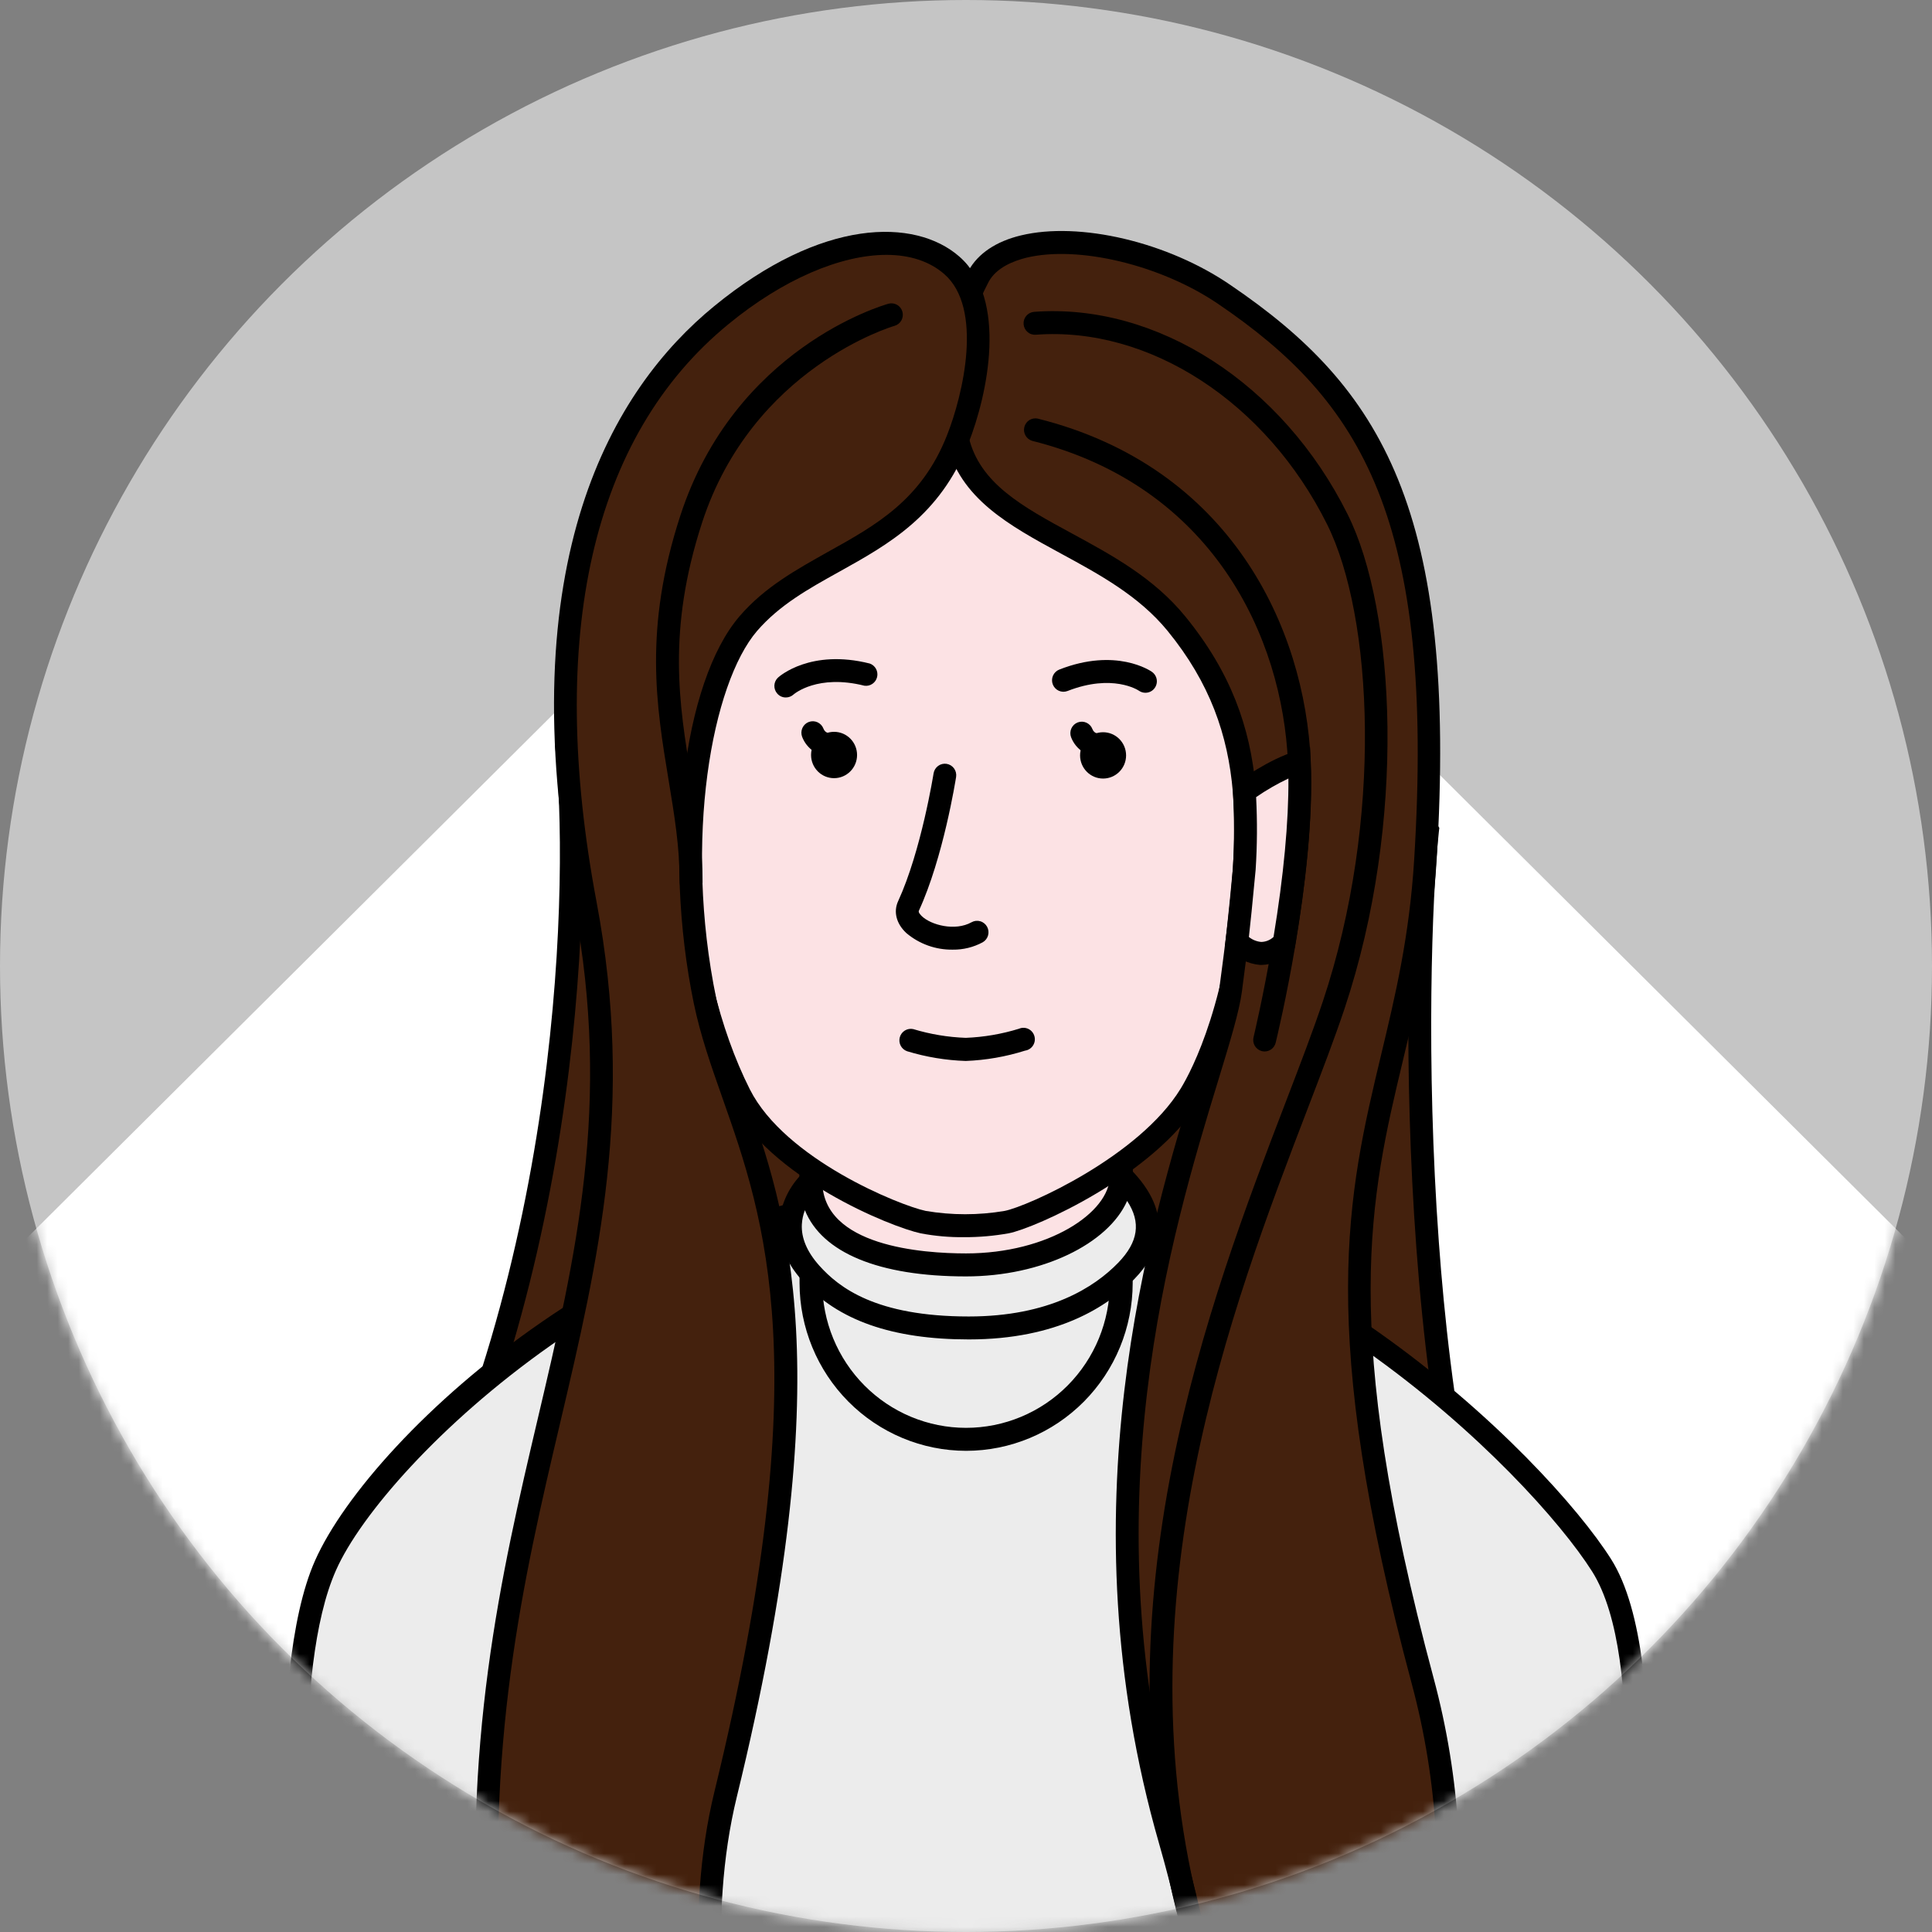 <svg xmlns="http://www.w3.org/2000/svg" width="184" height="184" viewBox="0 0 184 184" fill="none"><rect x="0" y="0" width="184" height="184" fill="#808080" stroke="none"/><circle opacity="0.6" cx="92" cy="92" r="92" fill="#F3F3F3"></circle><mask id="mask0_2575_1754" style="mask-type:alpha" maskUnits="userSpaceOnUse" x="0" y="0" width="184" height="184"><circle cx="92" cy="92" r="92" fill="#F3F3F3"></circle></mask><g mask="url(#mask0_2575_1754)"><path d="M191.644 128.061L110.987 47.793C108.498 45.291 105.539 43.305 102.28 41.95C99.022 40.595 95.529 39.898 92 39.898C88.472 39.898 84.978 40.595 81.72 41.95C78.462 43.305 75.503 45.291 73.013 47.793L-7.643 128.061C-12.983 133.438 -16.609 140.278 -18.063 147.718C-19.517 155.158 -18.734 162.862 -15.812 169.855C-12.889 176.849 -7.96 182.818 -1.648 187.007C4.665 191.196 12.077 193.416 19.651 193.388H164.427C171.994 193.401 179.396 191.17 185.696 186.975C191.997 182.78 196.914 176.81 199.827 169.82C202.739 162.829 203.516 155.132 202.06 147.699C200.604 140.267 196.979 133.433 191.644 128.061Z" fill="white"></path><path d="M53.947 70.946C55.354 83.899 54.435 121.546 37.969 152.104C29.121 168.519 72.309 163.673 72.309 163.673L69.324 61.933L60.215 54.772L53.947 70.946Z" fill="#44210D"></path><path d="M59.304 165.432C58.53 165.432 57.739 165.432 56.948 165.407C45.952 165.157 39.145 163.185 36.71 159.544C35.249 157.35 35.348 154.673 37.013 151.582C53.81 120.416 54.154 82.894 52.866 71.067L52.841 70.799L59.727 53.008L70.392 61.387V61.9L73.406 164.648L72.413 164.761C72.363 164.769 66.335 165.432 59.304 165.432ZM55.056 71.096C56.327 83.403 55.859 121.196 38.909 152.625C37.642 154.973 37.509 156.837 38.495 158.322C42.436 164.219 62.538 163.547 71.175 162.692L68.252 62.479L60.691 56.549L55.056 71.096Z" fill="black"></path><path d="M135.918 79.12C134.51 92.048 133.823 142.766 146.401 163.251C156.152 179.137 116.404 176.726 116.404 176.726L119.389 74.966L128.498 67.805L135.918 79.12Z" fill="#44210D"></path><path d="M121.787 177.956C118.773 177.956 116.669 177.836 116.371 177.819L115.324 177.756L118.354 74.44L128.796 66.237L137.077 78.844L137.032 79.237C136.377 85.284 135.789 101.232 137.032 118.281C138.067 132.548 140.7 151.832 147.358 162.676C149.304 165.849 149.585 168.648 148.186 170.996C144.559 177.076 129.873 177.956 121.787 177.956ZM117.555 175.692C125.327 176.03 142.932 175.588 146.318 169.874C147.275 168.26 147.006 166.283 145.49 163.827C132.792 143.141 133.483 92.678 134.812 79.395L128.275 69.419L120.491 75.533L117.555 175.692Z" fill="black"></path><path d="M127.509 65.011H60.766V172.005H127.509V65.011Z" fill="#44210D"></path><path d="M128.598 173.102H59.681V63.918H128.598V173.102ZM61.851 170.912H126.441V66.104H61.851V170.912Z" fill="black"></path><path d="M31.001 149.076C35.828 138.212 61.586 113.476 90.833 113.476C120.081 113.476 146.145 138.996 152.525 149.076C158.57 158.618 154.699 187.907 154.699 187.907H28.831C28.831 187.907 26.173 159.94 31.001 149.076Z" fill="#ECECEC"></path><path d="M155.696 189H27.8L27.738 187.974C27.63 186.172 25.125 159.615 30.003 148.63C35.468 136.327 61.884 112.38 90.825 112.38C121.145 112.38 147.329 138.846 153.436 148.488C159.609 158.23 155.92 186.143 155.775 188.003L155.696 189ZM29.87 186.815H153.701C154.218 180.142 156.905 158.017 151.631 149.664C145.693 140.293 120.259 114.569 90.85 114.569C62.281 114.569 36.652 139.071 32.011 149.522C27.73 159.11 29.498 180.163 29.87 186.815Z" fill="black"></path><path d="M86.055 107.604H97.971C99.129 107.604 100.276 107.834 101.346 108.281C102.416 108.727 103.388 109.381 104.207 110.206C105.026 111.031 105.676 112.01 106.119 113.088C106.562 114.166 106.79 115.321 106.79 116.487V122.514C106.79 126.375 105.267 130.078 102.557 132.809C99.846 135.539 96.17 137.073 92.336 137.073H91.69C87.857 137.073 84.18 135.539 81.47 132.809C78.759 130.078 77.236 126.375 77.236 122.514V116.492C77.236 115.325 77.463 114.169 77.906 113.091C78.349 112.013 78.999 111.033 79.818 110.208C80.637 109.382 81.609 108.728 82.679 108.281C83.75 107.834 84.897 107.604 86.055 107.604Z" fill="#ECECEC"></path><path d="M92.013 138.174C87.807 138.17 83.774 136.484 80.799 133.488C77.825 130.492 76.152 126.43 76.147 122.193V106.512H107.875V122.193C107.872 126.429 106.2 130.492 103.226 133.488C100.252 136.484 96.219 138.17 92.013 138.174ZM78.313 108.701V122.193C78.313 124.004 78.667 125.797 79.355 127.471C80.043 129.144 81.052 130.664 82.323 131.945C83.595 133.226 85.104 134.242 86.765 134.935C88.427 135.628 90.207 135.985 92.005 135.985C93.803 135.985 95.584 135.628 97.245 134.935C98.906 134.242 100.415 133.226 101.687 131.945C102.958 130.664 103.967 129.144 104.655 127.471C105.343 125.797 105.697 124.004 105.697 122.193V108.701H78.313Z" fill="black"></path><path d="M92.013 121.546C83.848 121.546 77.232 118.627 77.232 114.561V108.722H106.79V114.561C106.79 116.875 100.174 121.546 92.013 121.546Z" fill="#FCE2E4"></path><path d="M92.013 122.639C82.822 122.639 76.147 119.244 76.147 114.561V107.604H107.875V114.561C107.875 117.676 100.617 122.639 92.013 122.639ZM78.313 109.794V114.561C78.313 117.81 84.453 120.454 92.005 120.454C99.872 120.454 105.697 115.941 105.697 114.561V109.794H78.313Z" fill="black"></path><path d="M106.79 112.017C106.79 116.341 100.166 120.479 92.013 120.479C83.861 120.479 77.232 118.168 77.232 112.492C77.232 112.492 72.843 116.383 77.232 121.275C79.348 123.636 83.252 126.484 92.278 126.484C101.304 126.484 105.66 122.731 107.283 121.062C110.426 117.789 109.544 114.736 106.79 112.017Z" fill="#ECECEC"></path><path d="M92.278 127.564C84.975 127.564 79.791 125.746 76.429 121.997C74.847 120.233 74.098 118.368 74.206 116.454C74.367 114.624 75.189 112.918 76.516 111.658L78.313 110.057V112.48C78.313 118.702 87.885 119.373 92.005 119.373C99.843 119.373 105.697 115.482 105.697 112.004V109.389L107.544 111.224C112.073 115.72 110.322 119.453 108.053 121.792C105.511 124.428 100.7 127.564 92.278 127.564ZM76.657 115.257C76.491 115.687 76.393 116.14 76.367 116.6C76.296 117.901 76.859 119.223 78.023 120.529C79.89 122.614 83.405 125.379 92.262 125.379C99.93 125.379 104.232 122.597 106.492 120.266C108.405 118.293 108.695 116.421 107.345 114.373C105.544 118.452 99.242 121.563 91.997 121.563C83.695 121.563 78.288 119.303 76.657 115.257Z" fill="black"></path><path d="M95.885 116.396C93.254 116.848 90.566 116.848 87.935 116.396C85.753 115.933 74.11 111.504 70.45 104.243C68.956 101.286 65.867 94.234 65.068 82.218C63.933 64.731 66.459 55.527 66.459 55.527C66.459 55.527 74.015 35.509 92.005 35.509C109.995 35.509 117.328 55.527 117.328 55.527C117.328 55.527 120.044 64.757 118.959 82.218C118.209 94.338 115.075 101.428 113.353 104.243C109.167 111.12 98.096 115.966 95.885 116.396Z" fill="#FCE2E4"></path><path d="M91.835 117.826C90.447 117.843 89.06 117.721 87.695 117.463C84.896 116.871 73.224 112.192 69.477 104.739C66.459 98.75 64.563 90.977 63.999 82.289C62.865 64.819 65.32 55.598 65.424 55.227C65.536 54.918 73.493 34.399 92.017 34.399C110.541 34.399 118.284 54.931 118.359 55.139C118.495 55.59 121.141 64.819 120.056 82.285C119.228 95.814 115.431 102.95 114.293 104.806C109.916 111.958 98.518 116.988 96.075 117.455C94.676 117.706 93.257 117.831 91.835 117.826ZM67.49 55.907C67.49 55.907 65.064 65.082 66.169 82.147C66.716 90.551 68.529 98.02 71.415 103.751C74.773 110.399 85.674 114.798 88.159 115.324C90.649 115.747 93.192 115.747 95.682 115.324C97.843 114.907 108.488 110.148 112.446 103.676C113.518 101.92 117.083 95.176 117.891 82.156C118.951 65.119 116.33 55.919 116.305 55.828C114.87 52.334 112.931 49.074 110.55 46.152C105.358 39.809 99.122 36.589 92.022 36.589C84.921 36.589 78.644 39.809 73.39 46.156C70.959 49.096 68.974 52.383 67.502 55.911L67.49 55.907Z" fill="black"></path><path d="M112.032 59.389C120.557 69.815 119.071 79.971 117.203 94.271C116.027 103.196 100.058 135.722 111.436 175.287C112.744 179.85 113.804 184.463 114.665 189H137.28C138.654 179.337 138.052 169.494 135.512 160.073C122.59 112.004 134.237 106.837 135.765 81.914C137.864 47.716 129.749 36.956 116.615 28.035C108.455 22.488 96.013 21.216 93.218 26.284C90.423 31.351 90.117 37.26 91.21 41.861C93.255 50.539 105.47 51.352 112.032 59.389Z" fill="#44210D"></path><path d="M101.052 52.725C104.704 54.706 108.48 56.758 111.196 60.081C119.302 70.011 118.002 79.904 116.205 93.541L116.127 94.129C115.899 95.864 115.038 98.684 113.949 102.249C109.511 116.775 101.25 143.808 110.392 175.592C111.672 180.042 112.711 184.558 113.552 189H115.762C114.893 184.362 113.816 179.637 112.479 174.983C103.515 143.825 111.651 117.196 116.023 102.892C117.141 99.23 118.027 96.331 118.28 94.417L118.354 93.829C120.226 79.62 121.58 69.352 112.872 58.693C109.883 55.035 105.917 52.883 102.083 50.802C97.371 48.245 93.305 46.035 92.258 41.627C91.082 36.629 91.757 31.37 94.158 26.838C94.899 25.474 96.53 24.853 97.727 24.549C102.695 23.343 110.562 25.237 116.007 28.94C129.653 38.199 136.692 49.392 134.684 81.847C134.233 89.2 132.871 94.88 131.554 100.377C128.353 113.752 125.343 126.38 134.452 160.357C136.957 169.688 137.521 179.439 136.108 189H138.294C139.689 179.249 139.088 169.315 136.531 159.806C127.542 126.372 130.502 114.002 133.632 100.911C134.97 95.322 136.353 89.546 136.816 82.001C138.886 48.496 131.504 36.873 117.191 27.147C111.225 23.052 102.811 21.07 97.222 22.422C94.87 22.989 93.152 24.14 92.253 25.758C89.594 30.77 88.84 36.587 90.133 42.119C91.417 47.499 96.116 50.039 101.052 52.725Z" fill="black"></path><path d="M91.976 101.044C90.082 100.982 88.204 100.671 86.391 100.118C86.129 100.027 85.911 99.839 85.781 99.592C85.652 99.345 85.621 99.058 85.695 98.788C85.769 98.519 85.942 98.289 86.179 98.144C86.416 97.999 86.699 97.95 86.97 98.008C88.597 98.5 90.279 98.781 91.976 98.842C93.695 98.774 95.399 98.483 97.044 97.975C97.186 97.913 97.339 97.883 97.493 97.886C97.648 97.889 97.8 97.925 97.939 97.992C98.079 98.059 98.202 98.155 98.302 98.274C98.401 98.393 98.474 98.532 98.516 98.682C98.558 98.832 98.568 98.989 98.545 99.142C98.522 99.296 98.466 99.443 98.382 99.574C98.298 99.704 98.187 99.815 98.057 99.899C97.927 99.983 97.781 100.038 97.628 100.06C95.795 100.639 93.895 100.97 91.976 101.044Z" fill="black"></path><path d="M90.734 90.443C89.119 90.467 87.549 89.905 86.312 88.858C85.364 87.97 85.07 86.835 85.538 85.822C87.736 81.046 88.9 73.727 88.912 73.656C88.934 73.514 88.984 73.379 89.059 73.256C89.133 73.134 89.231 73.027 89.346 72.943C89.462 72.858 89.592 72.797 89.731 72.764C89.87 72.731 90.013 72.725 90.154 72.747C90.295 72.77 90.43 72.82 90.552 72.895C90.673 72.97 90.779 73.068 90.863 73.184C90.947 73.301 91.007 73.432 91.04 73.572C91.073 73.712 91.079 73.856 91.057 73.998C91.007 74.311 89.835 81.689 87.509 86.743C87.434 86.906 87.707 87.16 87.794 87.256C88.668 88.091 90.949 88.716 92.531 87.832C92.656 87.762 92.793 87.718 92.934 87.702C93.076 87.686 93.22 87.698 93.357 87.738C93.494 87.777 93.622 87.844 93.733 87.933C93.845 88.023 93.938 88.134 94.007 88.259C94.076 88.385 94.12 88.523 94.136 88.666C94.152 88.809 94.14 88.953 94.1 89.091C94.061 89.229 93.995 89.358 93.906 89.471C93.817 89.583 93.707 89.677 93.582 89.746C92.707 90.217 91.727 90.457 90.734 90.443Z" fill="black"></path><path d="M109.092 65.978C108.869 65.979 108.651 65.911 108.467 65.782C108.376 65.72 105.95 64.139 101.673 65.808C101.54 65.859 101.398 65.885 101.255 65.882C101.113 65.878 100.972 65.847 100.842 65.789C100.711 65.731 100.593 65.648 100.495 65.544C100.396 65.44 100.319 65.318 100.267 65.184C100.215 65.05 100.19 64.907 100.194 64.764C100.197 64.62 100.228 64.478 100.285 64.347C100.343 64.215 100.426 64.097 100.529 63.997C100.632 63.898 100.753 63.82 100.886 63.768C106.302 61.645 109.581 63.893 109.713 63.989C109.903 64.122 110.045 64.313 110.12 64.533C110.195 64.753 110.198 64.992 110.128 65.214C110.059 65.436 109.921 65.629 109.735 65.767C109.548 65.905 109.323 65.979 109.092 65.978Z" fill="black"></path><path d="M105.055 74.148C106.265 74.148 107.246 73.161 107.246 71.942C107.246 70.724 106.265 69.736 105.055 69.736C103.846 69.736 102.865 70.724 102.865 71.942C102.865 73.161 103.846 74.148 105.055 74.148Z" fill="black"></path><path d="M104.811 72.08C104.209 72.1 103.616 71.932 103.113 71.597C102.611 71.262 102.225 70.778 102.008 70.212C101.907 69.94 101.916 69.639 102.035 69.375C102.154 69.11 102.372 68.904 102.642 68.802C102.911 68.7 103.21 68.709 103.473 68.829C103.735 68.949 103.94 69.168 104.041 69.44C104.215 69.903 104.691 69.928 105.06 69.857C105.345 69.814 105.636 69.886 105.868 70.058C106.101 70.23 106.257 70.487 106.302 70.775C106.325 70.917 106.319 71.063 106.286 71.203C106.252 71.344 106.191 71.476 106.106 71.592C106.022 71.709 105.915 71.807 105.792 71.881C105.669 71.956 105.533 72.005 105.391 72.026C105.199 72.06 105.006 72.078 104.811 72.08Z" fill="black"></path><path d="M74.856 66.425C74.699 66.429 74.544 66.398 74.401 66.335C74.257 66.271 74.13 66.177 74.027 66.058C73.836 65.845 73.736 65.564 73.75 65.277C73.764 64.99 73.891 64.72 74.102 64.527C74.226 64.415 77.203 61.775 82.834 63.193C83.088 63.282 83.301 63.463 83.43 63.701C83.559 63.939 83.596 64.217 83.533 64.48C83.47 64.744 83.311 64.975 83.089 65.127C82.867 65.28 82.596 65.344 82.329 65.307C77.882 64.189 75.667 66.066 75.576 66.141C75.379 66.322 75.122 66.422 74.856 66.425Z" fill="black"></path><path d="M79.435 74.111C80.644 74.111 81.625 73.123 81.625 71.905C81.625 70.686 80.644 69.698 79.435 69.698C78.225 69.698 77.245 70.686 77.245 71.905C77.245 73.123 78.225 74.111 79.435 74.111Z" fill="black"></path><path d="M79.195 72.042C78.592 72.063 77.998 71.893 77.496 71.558C76.993 71.222 76.608 70.737 76.392 70.17C76.29 69.898 76.3 69.597 76.419 69.333C76.537 69.069 76.756 68.862 77.025 68.76C77.295 68.658 77.594 68.668 77.856 68.787C78.118 68.907 78.323 69.127 78.425 69.398C78.599 69.861 79.07 69.886 79.443 69.815C79.584 69.793 79.729 69.799 79.868 69.832C80.007 69.866 80.138 69.927 80.253 70.012C80.369 70.097 80.466 70.204 80.541 70.327C80.615 70.451 80.664 70.587 80.686 70.73C80.707 70.872 80.701 71.017 80.666 71.157C80.632 71.297 80.57 71.429 80.485 71.545C80.4 71.66 80.293 71.758 80.171 71.832C80.048 71.906 79.912 71.955 79.77 71.976C79.58 72.012 79.388 72.034 79.195 72.042Z" fill="black"></path><path d="M46.804 189H67.672C67.337 182.936 67.672 176.739 69.105 170.862C81.625 119.603 70.135 109.835 67.134 95.335C64.132 80.834 66.335 65.078 71.274 59.377C77.071 52.704 86.979 52.562 91.206 41.86C92.688 38.107 95.011 29.095 90.651 25.283C85.637 20.904 76.313 23.777 68.682 30.037C56.323 40.171 50.614 58.839 55.756 86.13C62.807 123.59 43.012 143.054 46.804 189Z" fill="#44210D"></path><path d="M47.898 189C46.051 166.529 49.885 150.235 53.33 135.588C56.998 119.999 60.464 105.273 56.82 85.926C52.042 60.565 56.369 41.535 69.361 30.884C74.586 26.584 80.089 24.273 84.416 24.273C86.618 24.273 88.519 24.87 89.935 26.108C93.661 29.357 91.728 37.569 90.191 41.456C87.765 47.603 83.443 50.01 78.863 52.554C75.903 54.222 72.843 55.89 70.45 58.672C65.026 64.953 63.105 81.159 66.078 95.568C66.72 98.659 67.734 101.528 68.802 104.564C72.847 116.045 77.886 130.333 68.049 170.6C66.583 176.601 66.268 182.924 66.6 189H68.79C68.446 183.007 68.765 176.906 70.173 171.125C80.151 130.221 75 115.591 70.86 103.834C69.783 100.994 68.9 98.083 68.219 95.122C65.076 79.908 67.804 65.094 72.102 60.09C74.243 57.612 77 56.078 79.923 54.455C84.635 51.832 89.508 49.125 92.22 42.248C94.079 37.536 95.992 28.486 91.371 24.44C87.132 20.733 78.259 20.758 68.003 29.17C58.48 36.973 48.465 53.217 54.696 86.305C58.257 105.194 54.841 119.699 51.23 135.054C47.753 149.835 43.89 166.271 45.732 188.971L47.898 189Z" fill="black"></path><path d="M65.821 85.146C65.533 85.145 65.257 85.029 65.054 84.823C64.851 84.618 64.737 84.339 64.737 84.049C64.737 80.713 64.223 77.602 63.677 74.307C62.505 67.217 61.288 59.889 64.79 49.117C69.97 33.186 84.01 29.099 84.606 28.928C84.743 28.889 84.887 28.878 85.028 28.895C85.17 28.913 85.307 28.958 85.431 29.028C85.555 29.099 85.664 29.193 85.752 29.306C85.84 29.419 85.905 29.548 85.944 29.687C85.982 29.825 85.993 29.97 85.976 30.112C85.959 30.255 85.914 30.392 85.844 30.517C85.774 30.642 85.68 30.753 85.568 30.841C85.456 30.93 85.327 30.995 85.19 31.034C85.053 31.071 71.659 35.012 66.856 49.801C63.519 60.065 64.687 67.125 65.817 73.952C66.38 77.339 66.91 80.538 66.91 84.053C66.909 84.344 66.794 84.621 66.59 84.826C66.386 85.031 66.109 85.146 65.821 85.146Z" fill="black"></path><path d="M113.419 184.116C113.18 184.117 112.948 184.038 112.758 183.892C112.569 183.745 112.433 183.54 112.372 183.307C104.203 152.571 115.195 123.89 122.47 104.902C123.857 101.286 125.053 98.162 125.977 95.397C131.773 78.056 130.747 58.672 126.391 49.939C120.594 38.299 109.453 31.063 98.65 31.88C98.508 31.891 98.365 31.874 98.23 31.829C98.094 31.785 97.969 31.713 97.861 31.62C97.752 31.526 97.663 31.412 97.599 31.284C97.534 31.156 97.496 31.016 97.485 30.873C97.474 30.73 97.491 30.586 97.535 30.45C97.58 30.313 97.65 30.187 97.743 30.078C97.836 29.969 97.95 29.879 98.077 29.814C98.204 29.749 98.343 29.71 98.485 29.699C110.194 28.828 122.159 36.556 128.345 48.984C132.899 58.105 134.013 78.227 128.035 96.11C127.095 98.917 125.89 102.062 124.495 105.702C117.323 124.416 106.484 152.692 114.467 182.74C114.504 182.879 114.514 183.023 114.496 183.166C114.478 183.308 114.431 183.446 114.36 183.57C114.289 183.695 114.194 183.804 114.081 183.891C113.968 183.978 113.838 184.042 113.701 184.079C113.609 184.103 113.514 184.116 113.419 184.116Z" fill="black"></path><path d="M120.437 100.139C120.349 100.138 120.261 100.127 120.176 100.106C119.897 100.036 119.658 99.857 119.509 99.609C119.361 99.362 119.316 99.065 119.385 98.784C119.418 98.629 123.112 83.353 122.664 72.626C122.147 60.644 115.477 46.302 98.307 41.986C98.037 41.907 97.808 41.726 97.668 41.481C97.528 41.236 97.488 40.945 97.556 40.671C97.624 40.397 97.796 40.16 98.033 40.01C98.271 39.86 98.558 39.809 98.832 39.867C117.162 44.455 124.283 59.764 124.834 72.534C125.314 83.561 121.646 98.671 121.493 99.309C121.434 99.546 121.298 99.757 121.106 99.907C120.915 100.057 120.68 100.139 120.437 100.139Z" fill="black"></path><path d="M122.3 89.767C123.178 84.554 123.985 78.019 123.749 72.58C121.306 73.298 118.516 75.366 118.516 75.366C118.658 77.822 118.658 80.284 118.516 82.74C118.135 86.91 117.812 89.68 117.812 89.68C117.812 89.68 119.919 92.044 122.172 89.917L122.3 89.767Z" fill="#FCE2E4"></path><path d="M120.16 91.898H120.006C118.854 91.797 117.779 91.268 116.992 90.413L116.665 90.046L116.723 89.554C116.723 89.525 117.046 86.768 117.423 82.644C117.558 80.242 117.558 77.835 117.423 75.433L117.39 74.841L117.862 74.49C117.982 74.403 120.834 72.297 123.435 71.534L124.764 71.146L124.822 72.534C125.02 77.122 124.532 82.99 123.36 89.955L123.302 90.284L123.074 90.526L122.288 89.771L123.033 90.568L122.896 90.714C122.169 91.448 121.189 91.872 120.16 91.898ZM118.942 89.237C119.279 89.507 119.686 89.67 120.114 89.709C120.551 89.701 120.969 89.532 121.29 89.233C122.255 83.394 122.735 78.24 122.706 74.144C121.635 74.651 120.606 75.243 119.63 75.917C119.749 78.223 119.734 80.535 119.584 82.84C119.302 85.905 119.054 88.245 118.942 89.237Z" fill="black"></path></g></svg>